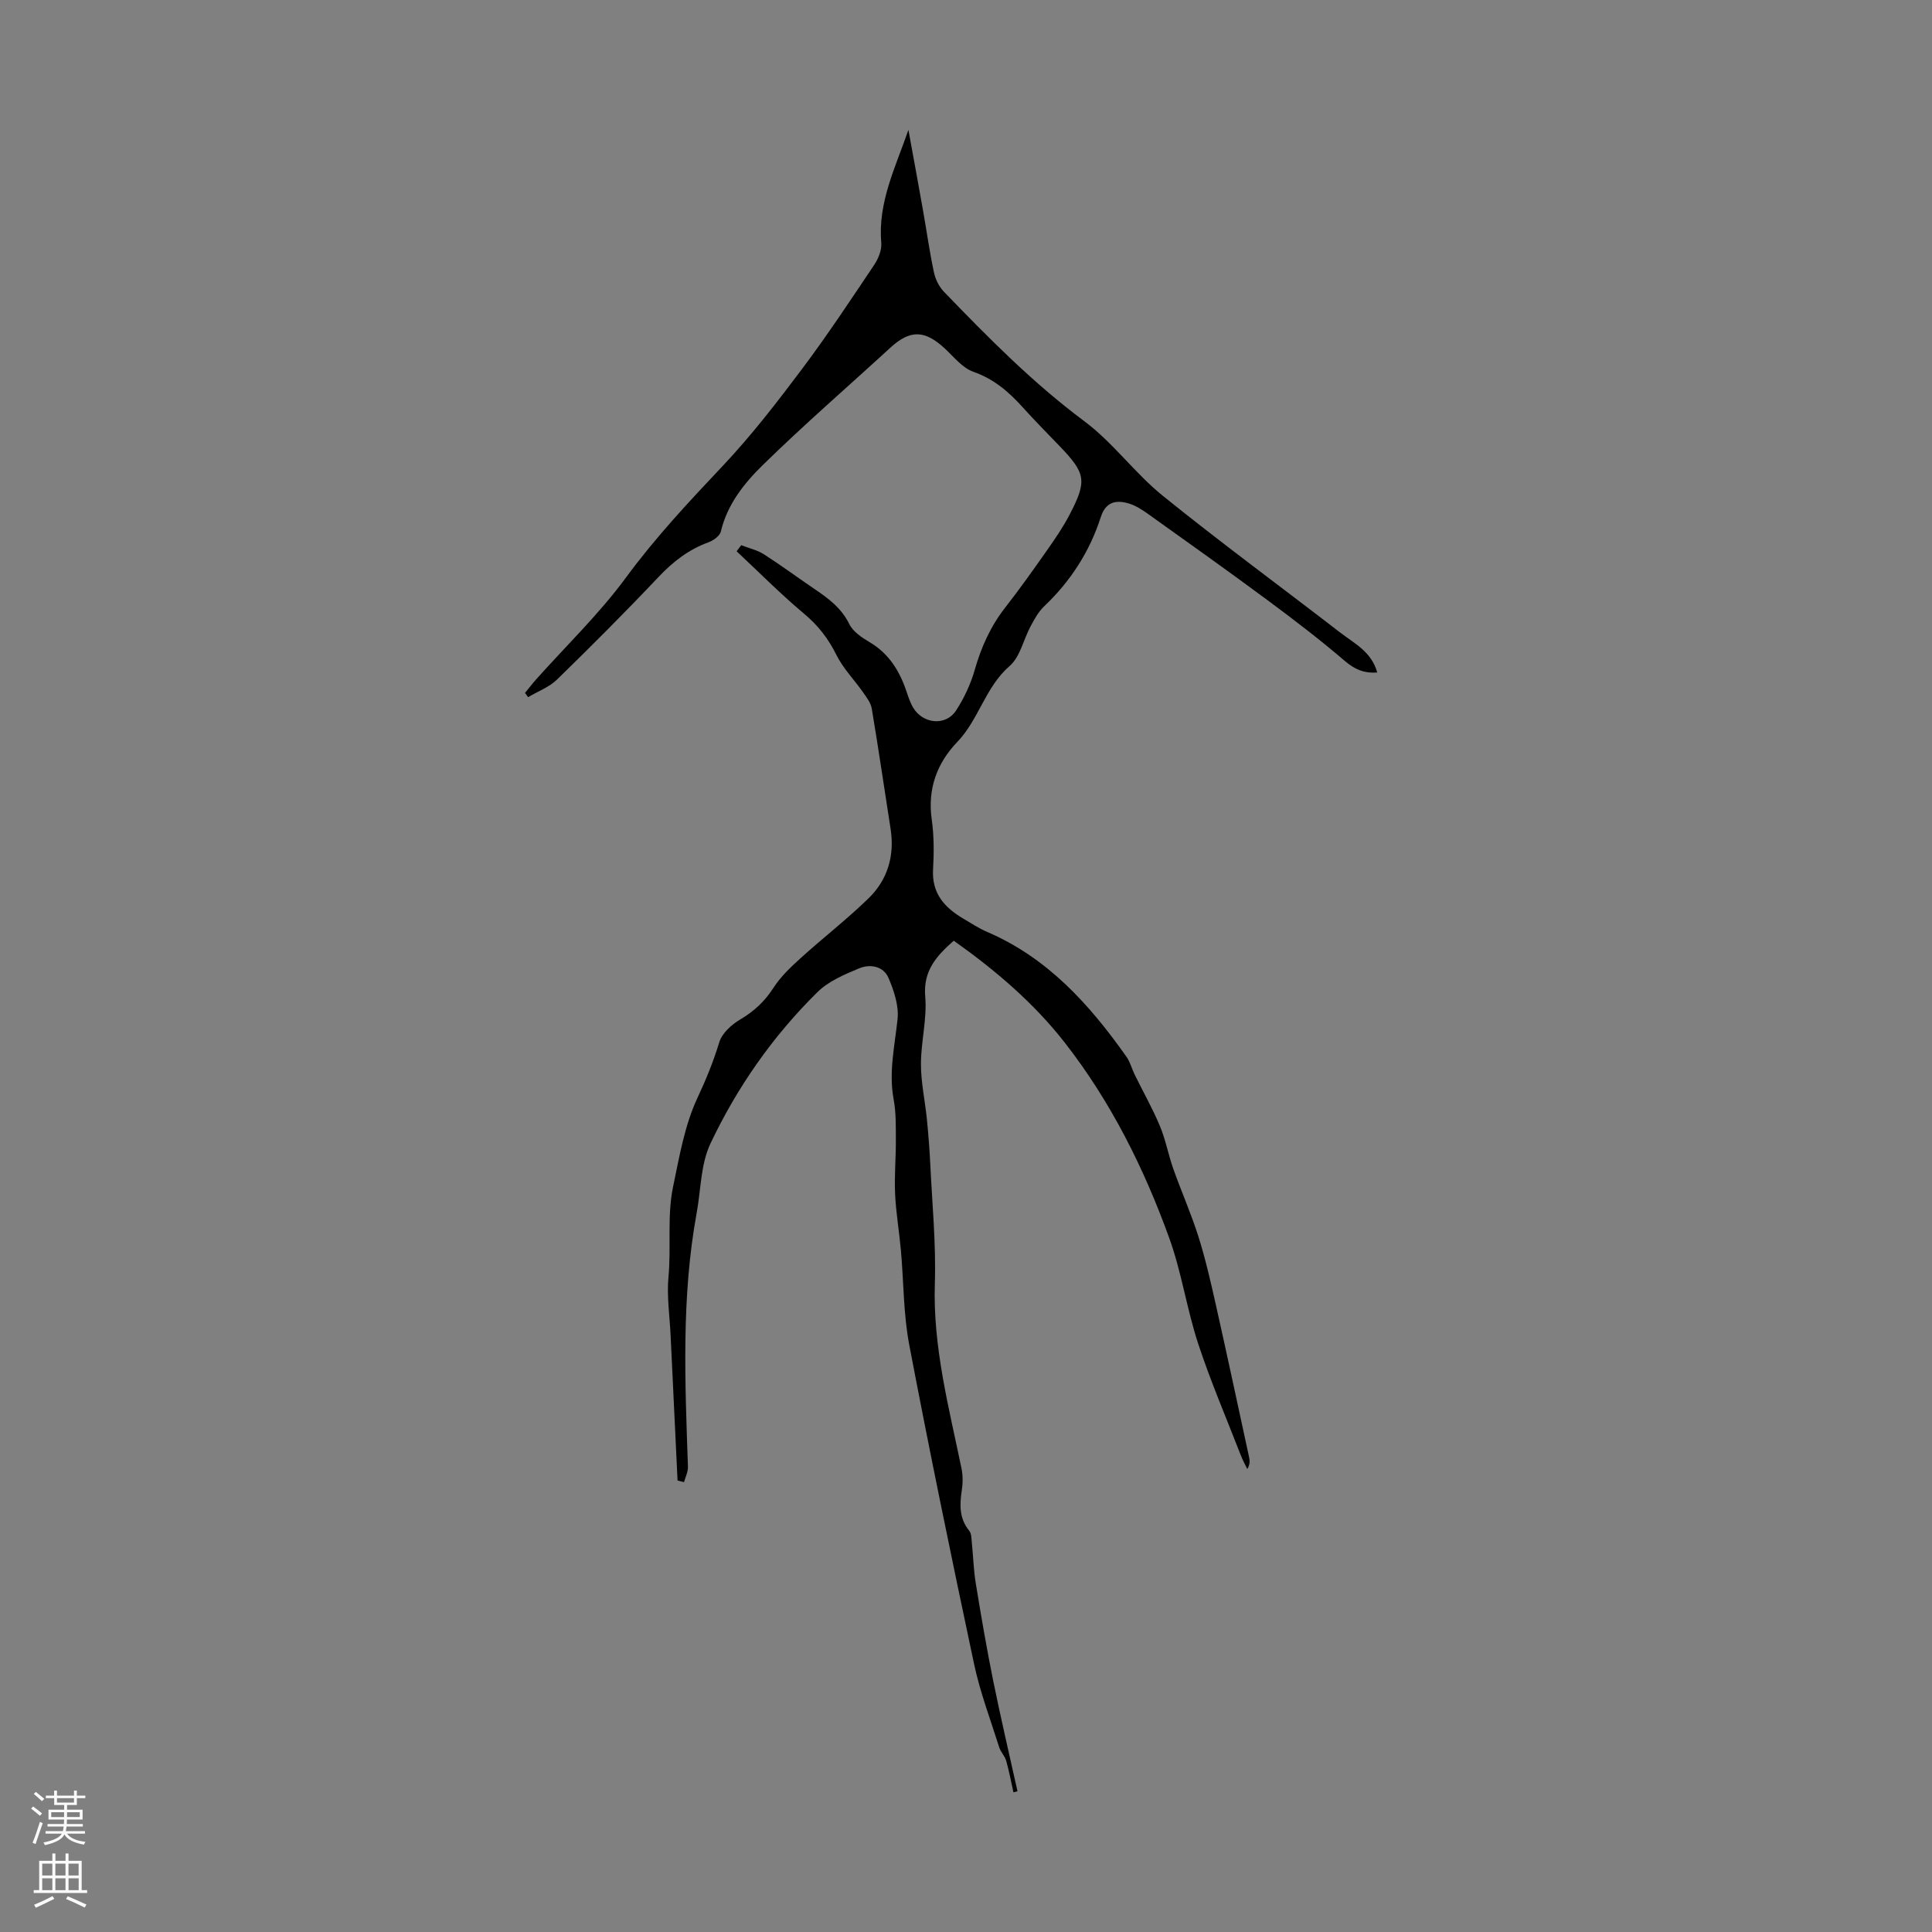 <svg enable-background="new 0 0 400 400" viewBox="0 0 400 400" xmlns="http://www.w3.org/2000/svg"><rect x="0" y="0" width="400" height="400" fill="#808080" stroke="none"/><path d="m140.28 306.53c-.48-10.03-.97-20.07-1.44-30.1-.19-4.02-.81-8.09-.44-12.06.59-6.24-.32-12.57.96-18.7 1.3-6.21 2.38-12.67 5.03-18.34 1.79-3.82 3.31-7.54 4.53-11.55.57-1.87 2.55-3.66 4.35-4.72 2.88-1.7 5.08-3.76 6.89-6.58 1.47-2.28 3.54-4.24 5.57-6.08 4.63-4.2 9.6-8.04 14.07-12.39 3.99-3.87 5.46-8.85 4.58-14.45-1.3-8.28-2.5-16.58-3.89-24.85-.2-1.2-1.08-2.34-1.81-3.38-1.82-2.6-4.13-4.94-5.52-7.75-1.68-3.38-3.79-6.11-6.71-8.54-4.85-4.06-9.31-8.58-13.94-12.9.32-.42.64-.85.95-1.27 1.57.62 3.3 1 4.7 1.89 3.58 2.29 7 4.83 10.51 7.21 2.88 1.95 5.56 3.94 7.18 7.26.77 1.56 2.59 2.78 4.19 3.72 4.01 2.37 6.21 5.97 7.64 10.21.39 1.16.78 2.36 1.41 3.4 2.05 3.36 6.74 3.78 8.84.56 1.68-2.57 3.04-5.49 3.88-8.44 1.34-4.69 3.26-8.98 6.27-12.84 3.03-3.88 5.88-7.9 8.71-11.93 1.67-2.37 3.32-4.79 4.66-7.36 3.66-7.03 3.37-8.54-2.12-14.24-2.56-2.66-5.16-5.29-7.63-8.03-2.87-3.18-5.95-5.83-10.18-7.31-2.26-.79-4.03-3.08-5.9-4.81-4.19-3.89-7.21-3.92-11.33-.13-8.81 8.09-17.88 15.93-26.41 24.3-3.84 3.76-7.32 8.13-8.64 13.73-.22.91-1.55 1.85-2.57 2.22-4.09 1.5-7.33 4-10.32 7.17-6.85 7.24-13.89 14.29-21.02 21.24-1.63 1.59-3.97 2.45-5.99 3.65-.21-.29-.43-.59-.64-.88.75-.91 1.46-1.85 2.24-2.73 6.26-7.02 13.11-13.6 18.65-21.14 6.12-8.33 13.08-15.75 20.13-23.22 5.89-6.25 11.18-13.11 16.35-20 5.23-6.97 10.05-14.27 14.91-21.51.87-1.3 1.61-3.09 1.48-4.58-.74-8.35 2.94-15.65 5.62-23.39 1.01 5.54 2.03 11.07 3.01 16.61.76 4.29 1.36 8.62 2.27 12.88.3 1.43 1.06 2.98 2.07 4.02 9.16 9.5 18.4 18.86 29.07 26.81 5.95 4.43 10.46 10.77 16.26 15.45 12.01 9.7 24.46 18.84 36.68 28.28 2.93 2.26 6.53 3.99 7.7 8.29-2.77.2-4.67-.65-6.71-2.39-5.16-4.42-10.58-8.56-16.04-12.61-8.16-6.04-16.44-11.93-24.71-17.83-1.25-.89-2.62-1.78-4.08-2.19-2.59-.73-4.67-.31-5.69 2.84-2.3 7.14-6.25 13.28-11.72 18.47-1.18 1.12-2.02 2.66-2.81 4.13-1.48 2.75-2.16 6.34-4.35 8.24-5.05 4.38-6.35 11.06-10.85 15.74-4.16 4.32-6.17 9.69-5.28 15.98.48 3.41.48 6.94.28 10.39-.29 4.97 2.38 7.89 6.24 10.18 1.63.97 3.24 2.02 4.98 2.77 12.53 5.39 21.21 15.05 28.84 25.87.75 1.07 1.08 2.43 1.66 3.62 1.75 3.57 3.72 7.04 5.25 10.7 1.19 2.85 1.75 5.97 2.78 8.89 1.67 4.7 3.7 9.27 5.2 14.02 1.47 4.67 2.56 9.46 3.63 14.24 2.35 10.47 4.59 20.97 6.86 31.45.15.71.19 1.45-.38 2.41-.45-.93-.96-1.84-1.33-2.81-2.99-7.71-6.27-15.33-8.85-23.17-2.36-7.19-3.43-14.83-6.01-21.93-5.23-14.45-12.1-28.2-21.59-40.36-6.41-8.22-14.36-15-23-21.12-3.54 3.15-6.37 6.18-5.9 11.6.39 4.59-.89 9.31-.89 13.97 0 3.76.84 7.52 1.22 11.28.31 3.11.56 6.22.71 9.34.39 8.25 1.21 16.52.95 24.75-.43 13.17 2.91 25.67 5.52 38.33.31 1.5.28 3.15.04 4.67-.45 2.97-.48 5.73 1.56 8.23.48.59.45 1.65.54 2.5.29 2.81.36 5.65.82 8.43 1.1 6.72 2.25 13.45 3.6 20.12 1.55 7.65 3.34 15.26 5.03 22.88-.28.07-.56.14-.84.22-.49-2.18-.89-4.39-1.5-6.53-.28-.98-1.13-1.8-1.44-2.78-1.81-5.73-3.96-11.4-5.21-17.26-4.67-21.97-9.21-43.96-13.41-66.02-1.23-6.42-1.15-13.09-1.74-19.65-.35-3.89-1.02-7.77-1.2-11.67-.17-3.73.18-7.48.16-11.22-.02-2.78.05-5.61-.46-8.33-1.05-5.66.23-11.09.81-16.63.29-2.76-.74-5.85-1.86-8.49-1.05-2.48-3.82-2.97-6.11-2.01-3.04 1.27-6.32 2.66-8.6 4.9-9.24 9.1-16.64 19.7-22.17 31.37-2.03 4.28-1.97 9.55-2.85 14.37-3.2 17.42-2.41 34.98-1.81 52.54.04 1.05-.52 2.13-.81 3.19-.44-.11-.89-.22-1.34-.33z" fill="#000001"/><g fill="#fbfafa"><path d="m6.44 374.46.42-.45c.65.47 1.27.95 1.85 1.44l-.45.49c-.65-.56-1.25-1.06-1.82-1.48m.93 7.33-.63-.26c.55-1.36 1.05-2.8 1.52-4.33.19.1.38.19.59.27-.46 1.29-.95 2.73-1.48 4.32m-.38-10.38.44-.42c.43.34 1.01.82 1.74 1.44l-.49.49c-.53-.51-1.09-1.01-1.69-1.51m2.5.35h1.72v-1.04h.59v1.04h3.52v-1.04h.59v1.04h1.75v.53h-1.75v1.42h-2.03v.97h3.22v2.03h-3.24c0 .35-.01.66-.03.93h3.32v.53h-3.37c-.03.27-.08.58-.15.94h3.96v.53h-3.71c.67.92 1.93 1.48 3.79 1.68-.13.24-.23.44-.29.59-2.13-.38-3.48-1.08-4.04-2.12-.43.97-1.77 1.72-4.03 2.23-.09-.19-.2-.37-.33-.55 2.1-.42 3.37-1.03 3.81-1.83h-3.36v-.53h3.58c.08-.29.13-.61.16-.94h-3.33v-.53h3.39c.02-.27.04-.58.04-.93h-3.23v-2.03h3.25v-.97h-2.07v-1.42h-1.73zm1.12 3.44v1h2.65c.01-.3.02-.44.01-.4v-.25-.35zm1.19-2h3.52v-.91h-3.52zm4.71 2h-2.63v.59c0 .15-.01.28-.01.4h2.64z"/><path d="m13.56 383.74h.63v1.52h2.72v6.07h1.13v.6h-11.06v-.6h1.13v-6.07h2.73v-1.52h.63v1.52h2.1v-1.52zm-2.69 8.83.38.56c-1.24.63-2.53 1.25-3.85 1.85-.1-.21-.21-.42-.34-.63 1.36-.55 2.63-1.15 3.81-1.78m-2.13-4.27h2.1v-2.45h-2.1zm0 3.04h2.1v-2.46h-2.1zm2.72-3.04h2.1v-2.45h-2.1zm0 3.04h2.1v-2.46h-2.1zm6.07 3.6c-1.41-.71-2.7-1.3-3.86-1.78l.35-.56c1.45.62 2.75 1.19 3.88 1.72zm-1.25-9.09h-2.1v2.45h2.1zm-2.09 5.49h2.1v-2.46h-2.1z"/></g></svg>